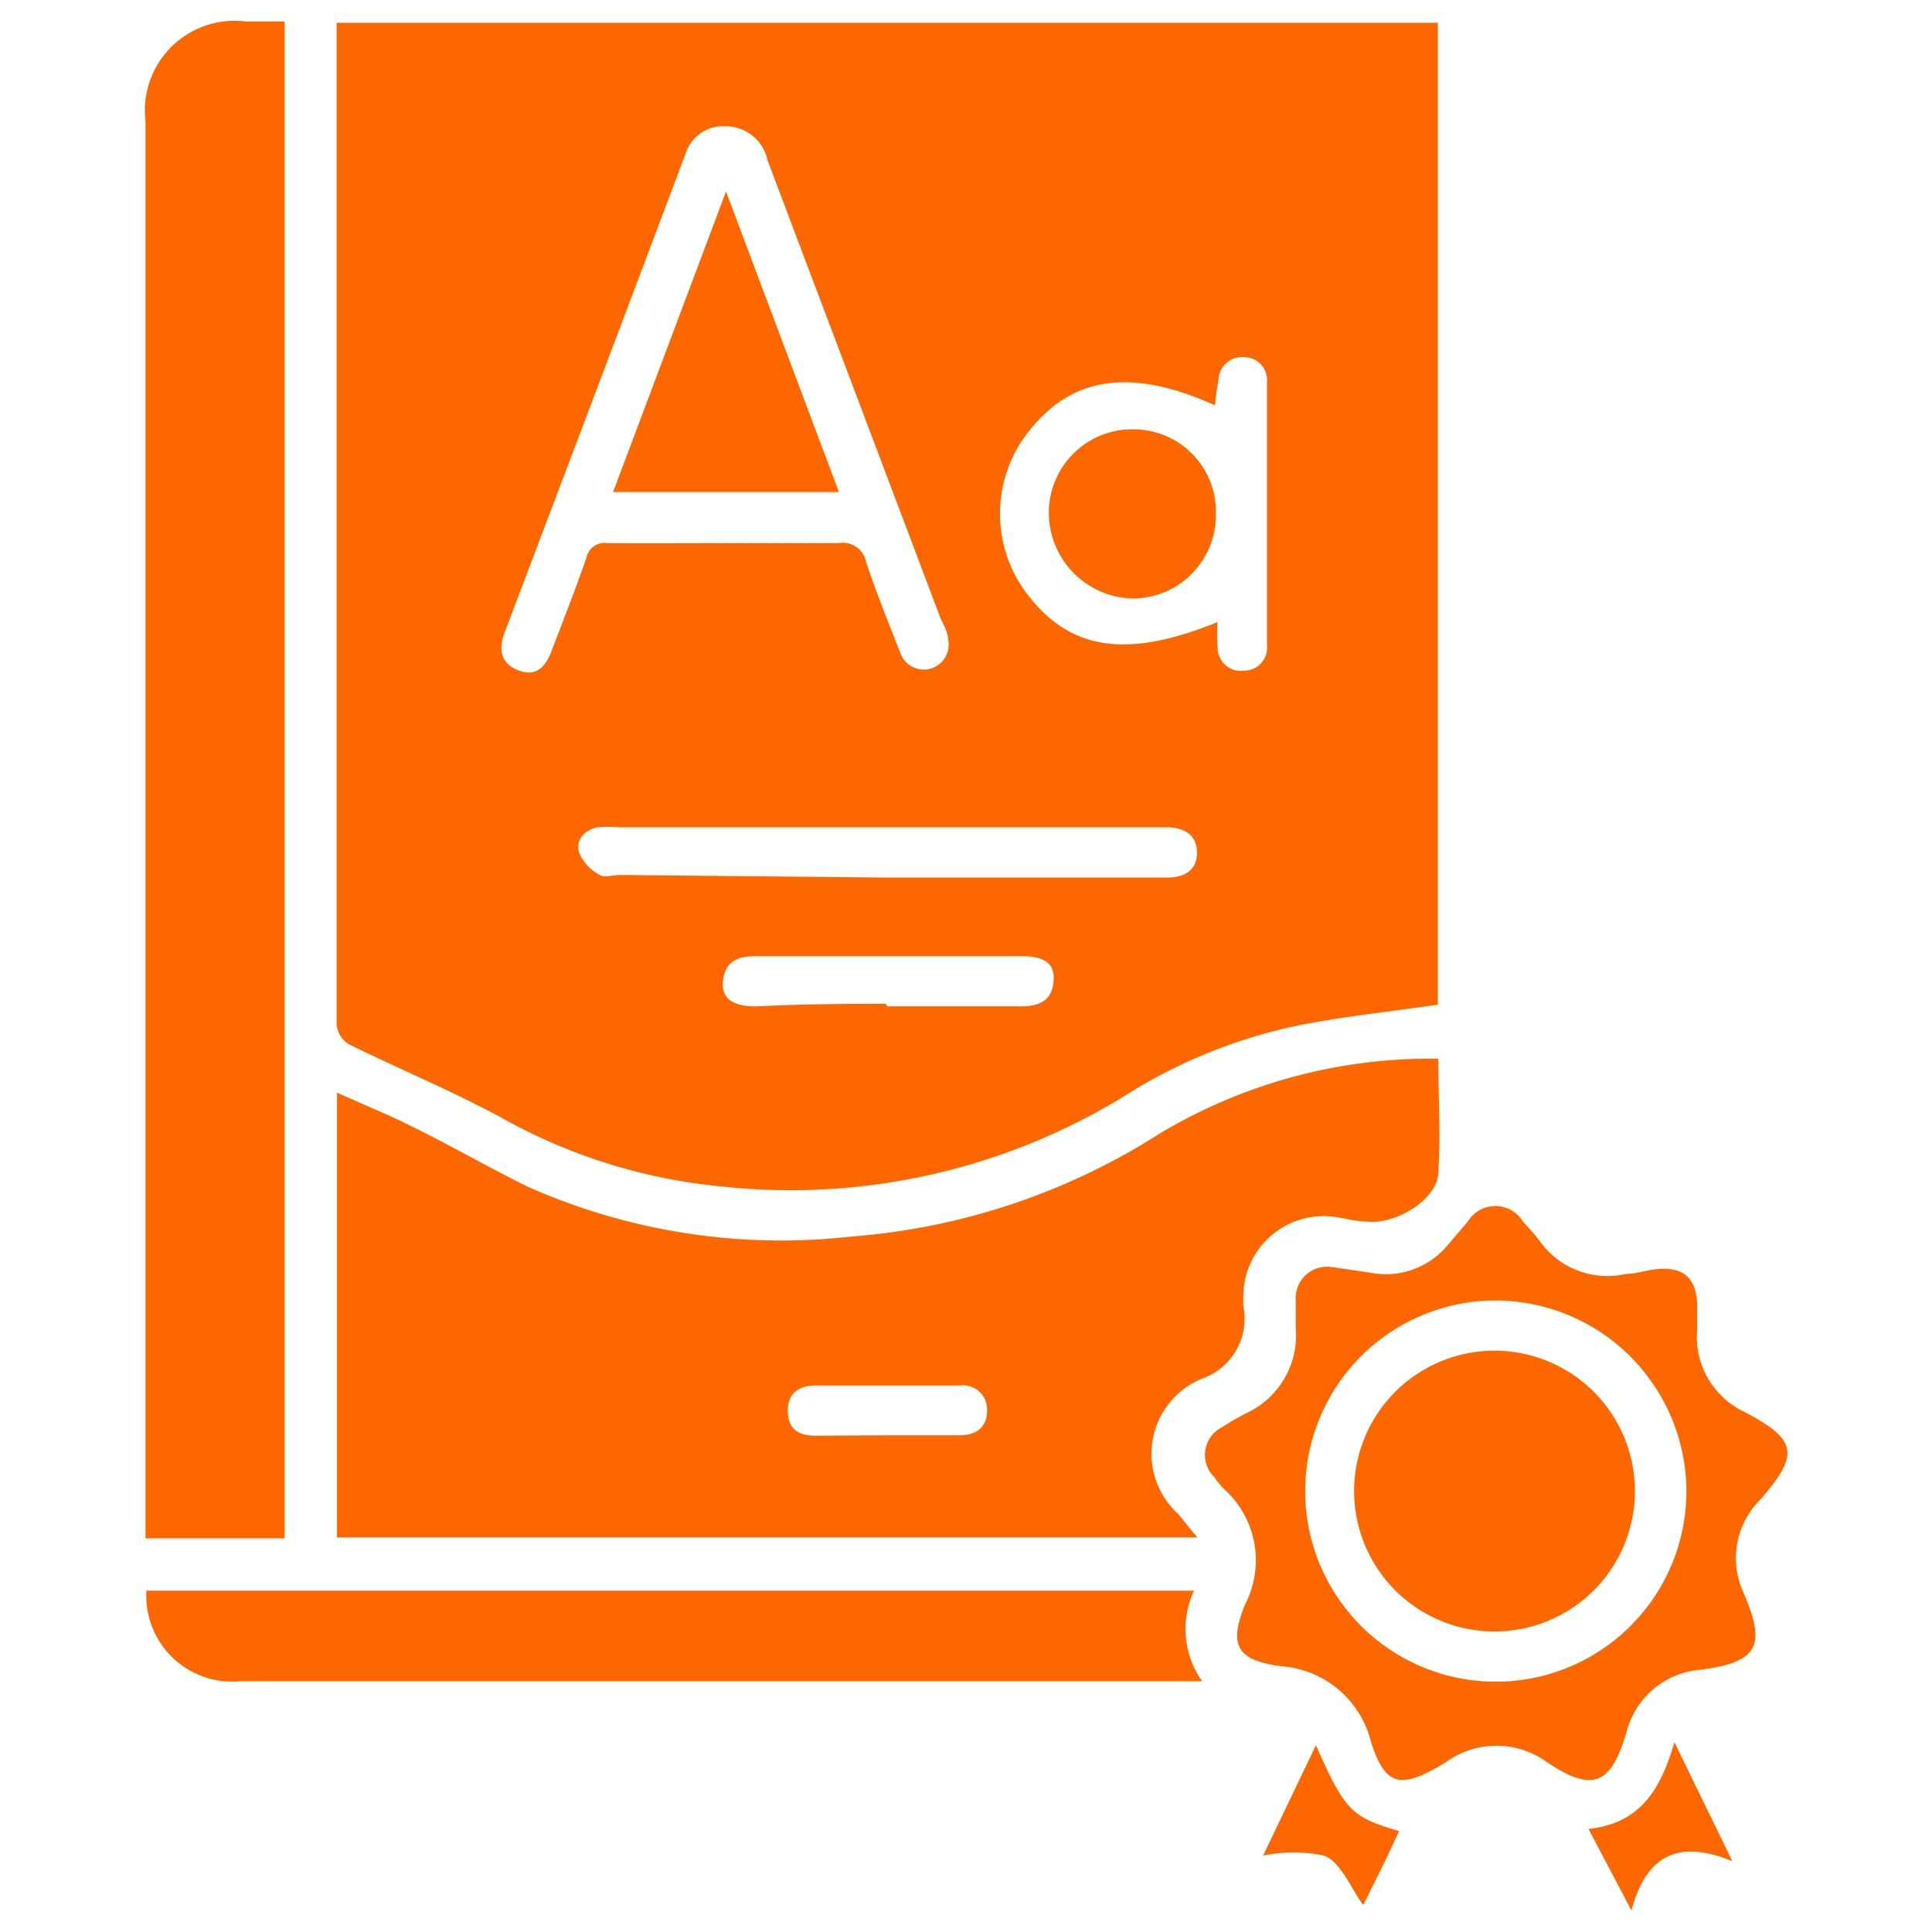 <svg id="Layer_1" data-name="Layer 1" xmlns="http://www.w3.org/2000/svg" width="45" height="45" viewBox="0 0 45 45"><defs><style>.cls-1{fill:#fe6600;}</style></defs><path class="cls-1" d="M7.82.53H33.49V23.4c-1.09.16-2.17.27-3.23.48a12.15,12.15,0,0,0-4.12,1.68,14.87,14.87,0,0,1-9.28,2.08A13,13,0,0,1,11.62,26c-1.14-.61-2.34-1.11-3.5-1.68a.61.61,0,0,1-.28-.46c0-1,0-2.08,0-3.12V.53Zm9.09,12.12c.88,0,1.75,0,2.63,0a.55.55,0,0,1,.63.43c.24.73.54,1.46.82,2.18a.58.58,0,0,0,1.09-.38c0-.18-.13-.36-.2-.55l-4-10.59a1,1,0,0,0-1-.8.92.92,0,0,0-.92.66q-2.1,5.58-4.21,11.14c-.13.35-.11.69.29.86s.65,0,.82-.47c.27-.71.55-1.42.8-2.14a.43.43,0,0,1,.49-.34C15.09,12.66,16,12.65,16.91,12.65ZM28.3,9.44C26.37,8.57,25,8.76,24,10a3.08,3.08,0,0,0-.08,3.83c1,1.32,2.32,1.52,4.44.66a3.81,3.81,0,0,0,0,.59.54.54,0,0,0,.62.54.53.53,0,0,0,.53-.58V8.9A.53.53,0,0,0,29,8.32a.55.55,0,0,0-.62.54A5.46,5.46,0,0,0,28.3,9.44Zm-7.63,11h1.22c1.76,0,3.53,0,5.3,0,.4,0,.69-.17.69-.58s-.3-.59-.69-.59H14.4a2.69,2.69,0,0,0-.49,0c-.31.07-.51.3-.42.6a1.07,1.07,0,0,0,.48.51c.11.07.31,0,.47,0Zm0,3h3.11c.41,0,.72-.12.76-.58s-.26-.59-.77-.59H17.6c-.41,0-.71.12-.76.57s.27.6.77.6C18.62,23.39,19.62,23.38,20.63,23.38Z"/><path class="cls-1" d="M7.85,35.81V25.45c.64.29,1.24.53,1.81.82.89.44,1.74.93,2.63,1.37a14.54,14.54,0,0,0,7.56,1.16A15.52,15.52,0,0,0,27,26.41a12.26,12.26,0,0,1,6.5-1.75c0,.9.06,1.78,0,2.64,0,.63-1,1.24-1.68,1.15-.28,0-.57-.1-.86-.12a1.87,1.87,0,0,0-2,1.84,2.09,2.09,0,0,0,0,.25A1.48,1.48,0,0,1,28,32.11a1.89,1.89,0,0,0-.55,3.16c.13.16.26.33.44.54Zm12.81-2.38h1.7c.38,0,.63-.19.63-.57a.56.56,0,0,0-.63-.59H19c-.39,0-.66.18-.65.61s.27.56.65.56Z"/><path class="cls-1" d="M6.63.5V35.83H3.39v-33A2.09,2.09,0,0,1,5.72.5Z"/><path class="cls-1" d="M31,29.51l.9.13A1.87,1.87,0,0,0,33.72,29l.47-.55a.75.75,0,0,1,1.28,0c.14.15.28.31.41.48a1.93,1.93,0,0,0,2,.74c.24,0,.48-.09.72-.11.61-.06.91.21.93.83v.58a1.93,1.93,0,0,0,1.09,1.91c1.26.66,1.3,1,.36,2.07a1.92,1.92,0,0,0-.36,2.17c.5,1.18.37,1.59-1,1.77a1.94,1.94,0,0,0-1.74,1.47c-.35,1.15-.73,1.43-1.84.69a2,2,0,0,0-2.37,0l-.17.1c-.91.52-1.25.42-1.57-.59a2.32,2.32,0,0,0-2.09-1.75c-1-.14-1.24-.45-.84-1.44a2.23,2.23,0,0,0-.47-2.67,1.81,1.81,0,0,1-.25-.3.72.72,0,0,1,.19-1.16,6.05,6.05,0,0,1,.55-.32,2,2,0,0,0,1.16-2c0-.21,0-.43,0-.64A.73.73,0,0,1,31,29.51Zm3.85.78a4.44,4.44,0,1,0,4.43,4.43A4.46,4.46,0,0,0,34.85,30.29Z"/><path class="cls-1" d="M3.41,37.05h24.4A2.11,2.11,0,0,0,28,39.16c-.18,0-.3,0-.42,0h-22A2,2,0,0,1,3.41,37.05Z"/><path class="cls-1" d="M39,40.58l1.35,2.77c-1.22-.5-2-.18-2.35,1.15L37,42.6C38.2,42.47,38.68,41.69,39,40.58Z"/><path class="cls-1" d="M30.65,40.65c.68,1.53.82,1.67,1.94,2-.14.29-.27.58-.41.86s-.27.55-.43.86c-.3-.41-.52-1-.91-1.15a3.5,3.5,0,0,0-1.42,0Z"/><path class="cls-1" d="M16.91,4.46l2.63,7H14.28Z"/><path class="cls-1" d="M26.39,10a1.92,1.92,0,0,1,1.93,2,1.94,1.94,0,0,1-1.95,1.94,2,2,0,0,1-1.94-2A1.94,1.94,0,0,1,26.39,10Z"/><path class="cls-1" d="M34.81,31.46a3.27,3.27,0,1,1-3.27,3.29A3.27,3.27,0,0,1,34.81,31.46Z"/></svg>